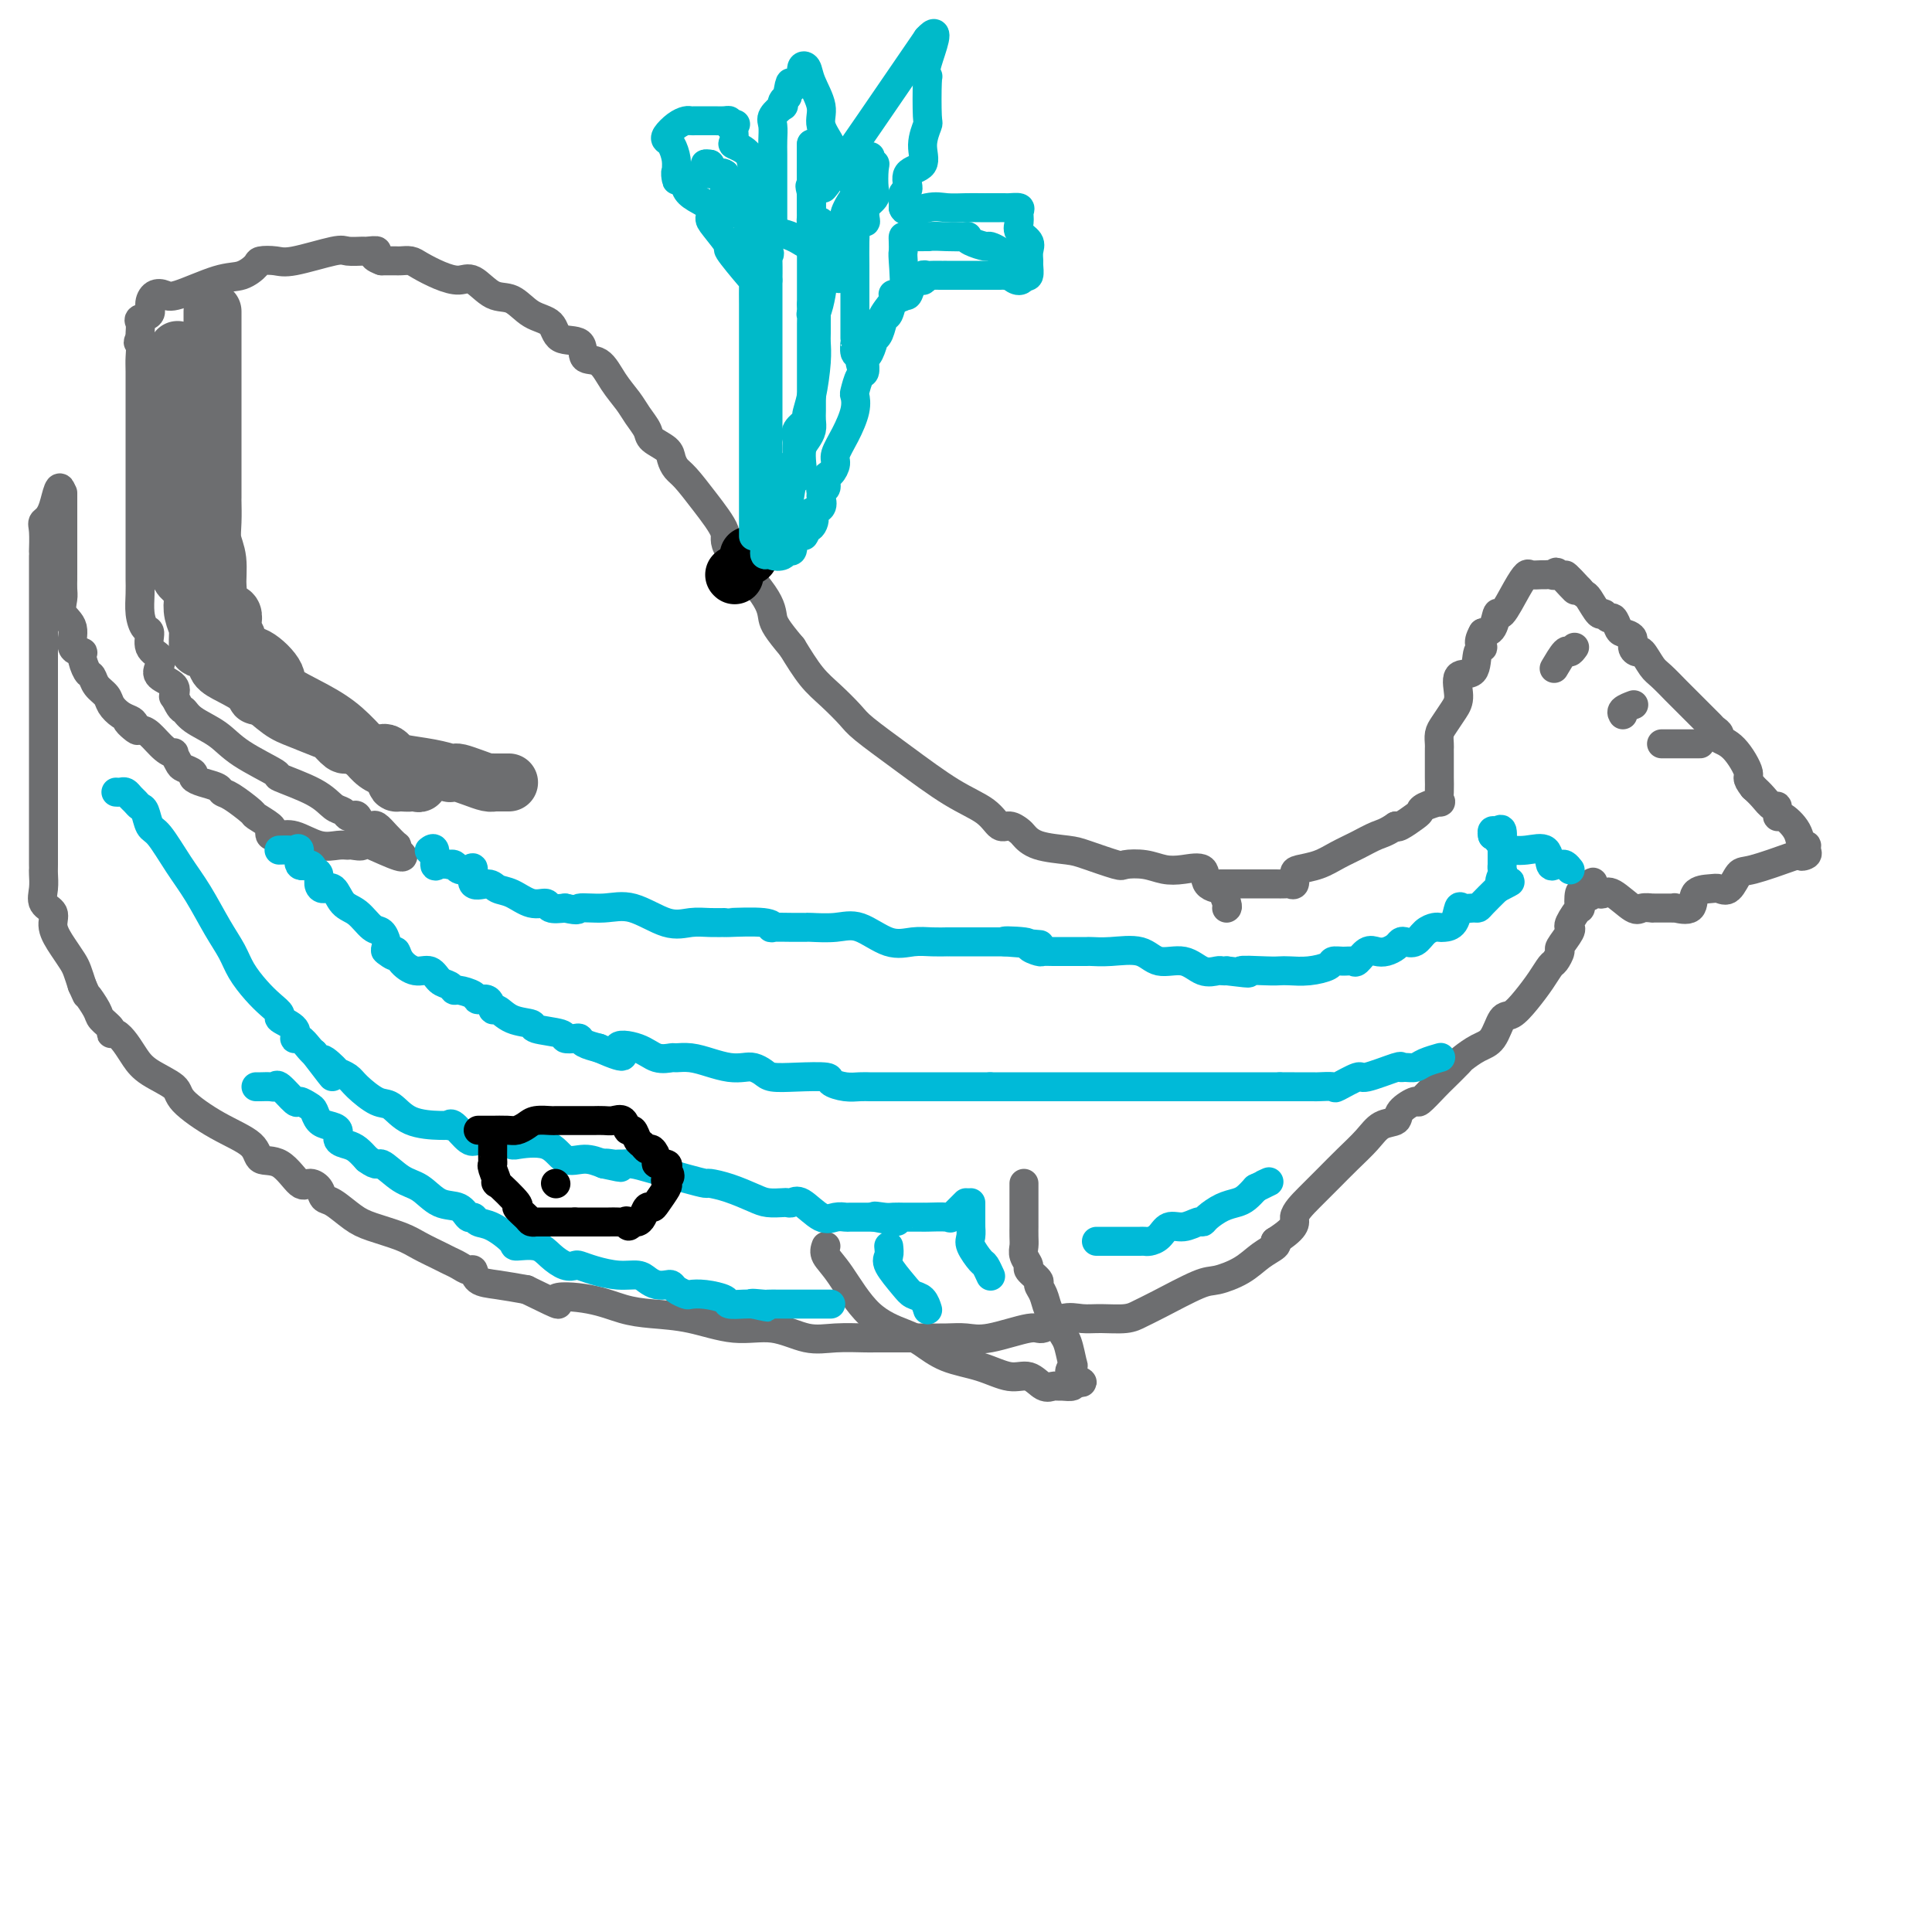 <svg viewBox='0 0 400 400' version='1.1' xmlns='http://www.w3.org/2000/svg' xmlns:xlink='http://www.w3.org/1999/xlink'><g fill='none' stroke='#6D6E70' stroke-width='6' stroke-linecap='round' stroke-linejoin='round'><path d='M254,188c-0.037,0.022 -0.074,0.044 0,0c0.074,-0.044 0.258,-0.152 0,-1c-0.258,-0.848 -0.957,-2.434 -1,-3c-0.043,-0.566 0.568,-0.112 0,0c-0.568,0.112 -2.317,-0.117 -3,-1c-0.683,-0.883 -0.299,-2.419 -1,-3c-0.701,-0.581 -2.488,-0.206 -4,0c-1.512,0.206 -2.751,0.245 -4,0c-1.249,-0.245 -2.509,-0.773 -4,-1c-1.491,-0.227 -3.214,-0.154 -4,0c-0.786,0.154 -0.634,0.388 -2,0c-1.366,-0.388 -4.249,-1.399 -6,-2c-1.751,-0.601 -2.370,-0.792 -4,-1c-1.630,-0.208 -4.271,-0.431 -6,-1c-1.729,-0.569 -2.547,-1.482 -3,-2c-0.453,-0.518 -0.542,-0.642 -1,-1c-0.458,-0.358 -1.284,-0.950 -2,-1c-0.716,-0.050 -1.323,0.443 -2,0c-0.677,-0.443 -1.426,-1.822 -3,-3c-1.574,-1.178 -3.975,-2.156 -7,-4c-3.025,-1.844 -6.675,-4.553 -10,-7c-3.325,-2.447 -6.325,-4.631 -8,-6c-1.675,-1.369 -2.026,-1.924 -3,-3c-0.974,-1.076 -2.570,-2.674 -4,-4c-1.430,-1.326 -2.694,-2.379 -4,-4c-1.306,-1.621 -2.653,-3.811 -4,-6'/><path d='M164,134c-3.218,-3.820 -3.764,-4.870 -4,-6c-0.236,-1.130 -0.164,-2.341 -2,-5c-1.836,-2.659 -5.581,-6.767 -7,-9c-1.419,-2.233 -0.513,-2.590 -1,-4c-0.487,-1.410 -2.366,-3.872 -4,-6c-1.634,-2.128 -3.023,-3.921 -4,-5c-0.977,-1.079 -1.542,-1.443 -2,-2c-0.458,-0.557 -0.808,-1.307 -1,-2c-0.192,-0.693 -0.224,-1.329 -1,-2c-0.776,-0.671 -2.294,-1.378 -3,-2c-0.706,-0.622 -0.600,-1.158 -1,-2c-0.400,-0.842 -1.306,-1.988 -2,-3c-0.694,-1.012 -1.177,-1.890 -2,-3c-0.823,-1.110 -1.986,-2.452 -3,-4c-1.014,-1.548 -1.880,-3.300 -3,-4c-1.120,-0.700 -2.494,-0.346 -3,-1c-0.506,-0.654 -0.144,-2.316 -1,-3c-0.856,-0.684 -2.931,-0.390 -4,-1c-1.069,-0.610 -1.133,-2.122 -2,-3c-0.867,-0.878 -2.538,-1.121 -4,-2c-1.462,-0.879 -2.715,-2.395 -4,-3c-1.285,-0.605 -2.603,-0.298 -4,-1c-1.397,-0.702 -2.874,-2.412 -4,-3c-1.126,-0.588 -1.902,-0.052 -3,0c-1.098,0.052 -2.518,-0.378 -4,-1c-1.482,-0.622 -3.026,-1.435 -4,-2c-0.974,-0.565 -1.377,-0.884 -2,-1c-0.623,-0.116 -1.466,-0.031 -2,0c-0.534,0.031 -0.759,0.008 -1,0c-0.241,-0.008 -0.497,-0.002 -1,0c-0.503,0.002 -1.251,0.001 -2,0'/><path d='M79,54c-3.049,-1.072 -1.171,-1.753 -1,-2c0.171,-0.247 -1.364,-0.059 -2,0c-0.636,0.059 -0.371,-0.012 -1,0c-0.629,0.012 -2.151,0.108 -3,0c-0.849,-0.108 -1.024,-0.419 -3,0c-1.976,0.419 -5.753,1.570 -8,2c-2.247,0.430 -2.964,0.140 -4,0c-1.036,-0.140 -2.393,-0.132 -3,0c-0.607,0.132 -0.466,0.386 -1,1c-0.534,0.614 -1.743,1.589 -3,2c-1.257,0.411 -2.562,0.260 -5,1c-2.438,0.740 -6.010,2.373 -8,3c-1.990,0.627 -2.397,0.248 -3,0c-0.603,-0.248 -1.401,-0.366 -2,0c-0.599,0.366 -0.998,1.215 -1,2c-0.002,0.785 0.392,1.506 0,2c-0.392,0.494 -1.569,0.761 -2,1c-0.431,0.239 -0.116,0.449 0,1c0.116,0.551 0.033,1.443 0,2c-0.033,0.557 -0.017,0.778 0,1'/><path d='M29,70c-0.774,1.463 -0.207,0.620 0,1c0.207,0.380 0.056,1.982 0,3c-0.056,1.018 -0.015,1.454 0,3c0.015,1.546 0.004,4.204 0,6c-0.004,1.796 -0.001,2.730 0,4c0.001,1.270 0.000,2.877 0,4c-0.000,1.123 -0.000,1.762 0,2c0.000,0.238 0.000,0.077 0,1c-0.000,0.923 -0.000,2.932 0,4c0.000,1.068 0.000,1.196 0,2c-0.000,0.804 0.000,2.284 0,3c-0.000,0.716 -0.000,0.669 0,1c0.000,0.331 0.000,1.041 0,2c-0.000,0.959 -0.000,2.168 0,3c0.000,0.832 0.000,1.289 0,2c-0.000,0.711 -0.001,1.677 0,3c0.001,1.323 0.003,3.003 0,4c-0.003,0.997 -0.011,1.312 0,2c0.011,0.688 0.039,1.749 0,3c-0.039,1.251 -0.147,2.691 0,4c0.147,1.309 0.548,2.486 1,3c0.452,0.514 0.955,0.364 1,1c0.045,0.636 -0.369,2.057 0,3c0.369,0.943 1.521,1.409 2,2c0.479,0.591 0.286,1.307 0,2c-0.286,0.693 -0.665,1.362 0,2c0.665,0.638 2.374,1.243 3,2c0.626,0.757 0.169,1.665 0,2c-0.169,0.335 -0.048,0.096 0,0c0.048,-0.096 0.024,-0.048 0,0'/><path d='M36,144c1.482,3.224 1.688,2.784 2,3c0.312,0.216 0.729,1.089 2,2c1.271,0.911 3.397,1.860 5,3c1.603,1.140 2.684,2.470 5,4c2.316,1.530 5.867,3.260 7,4c1.133,0.740 -0.152,0.489 1,1c1.152,0.511 4.743,1.784 7,3c2.257,1.216 3.182,2.376 4,3c0.818,0.624 1.529,0.711 2,1c0.471,0.289 0.704,0.781 1,1c0.296,0.219 0.657,0.164 1,0c0.343,-0.164 0.669,-0.438 1,0c0.331,0.438 0.669,1.587 1,2c0.331,0.413 0.656,0.090 1,0c0.344,-0.090 0.706,0.053 1,0c0.294,-0.053 0.521,-0.301 1,0c0.479,0.301 1.211,1.153 2,2c0.789,0.847 1.636,1.690 2,2c0.364,0.310 0.247,0.089 0,0c-0.247,-0.089 -0.623,-0.044 -1,0'/><path d='M81,175c6.147,4.796 -0.984,1.284 -4,0c-3.016,-1.284 -1.915,-0.342 -2,0c-0.085,0.342 -1.356,0.084 -2,0c-0.644,-0.084 -0.663,0.006 -1,0c-0.337,-0.006 -0.993,-0.107 -2,0c-1.007,0.107 -2.364,0.422 -4,0c-1.636,-0.422 -3.549,-1.580 -5,-2c-1.451,-0.420 -2.438,-0.100 -3,0c-0.562,0.100 -0.698,-0.019 -1,0c-0.302,0.019 -0.771,0.176 -1,0c-0.229,-0.176 -0.218,-0.685 0,-1c0.218,-0.315 0.643,-0.438 0,-1c-0.643,-0.562 -2.356,-1.565 -3,-2c-0.644,-0.435 -0.220,-0.302 -1,-1c-0.780,-0.698 -2.763,-2.229 -4,-3c-1.237,-0.771 -1.727,-0.784 -2,-1c-0.273,-0.216 -0.329,-0.636 -1,-1c-0.671,-0.364 -1.958,-0.674 -3,-1c-1.042,-0.326 -1.838,-0.669 -2,-1c-0.162,-0.331 0.312,-0.649 0,-1c-0.312,-0.351 -1.409,-0.736 -2,-1c-0.591,-0.264 -0.676,-0.407 -1,-1c-0.324,-0.593 -0.888,-1.637 -1,-2c-0.112,-0.363 0.228,-0.046 0,0c-0.228,0.046 -1.023,-0.180 -2,-1c-0.977,-0.820 -2.136,-2.234 -3,-3c-0.864,-0.766 -1.432,-0.883 -2,-1'/><path d='M29,151c-4.723,-3.356 -2.029,-0.748 -1,0c1.029,0.748 0.393,-0.366 0,-1c-0.393,-0.634 -0.543,-0.788 -1,-1c-0.457,-0.212 -1.222,-0.481 -2,-1c-0.778,-0.519 -1.570,-1.289 -2,-2c-0.430,-0.711 -0.498,-1.364 -1,-2c-0.502,-0.636 -1.439,-1.256 -2,-2c-0.561,-0.744 -0.747,-1.611 -1,-2c-0.253,-0.389 -0.574,-0.299 -1,-1c-0.426,-0.701 -0.959,-2.193 -1,-3c-0.041,-0.807 0.409,-0.930 0,-1c-0.409,-0.070 -1.679,-0.087 -2,-1c-0.321,-0.913 0.306,-2.721 0,-4c-0.306,-1.279 -1.546,-2.027 -2,-3c-0.454,-0.973 -0.122,-2.170 0,-3c0.122,-0.830 0.033,-1.292 0,-2c-0.033,-0.708 -0.009,-1.663 0,-2c0.009,-0.337 0.002,-0.058 0,-1c-0.002,-0.942 -0.001,-3.107 0,-4c0.001,-0.893 0.000,-0.514 0,-1c-0.000,-0.486 -0.000,-1.835 0,-3c0.000,-1.165 0.000,-2.145 0,-3c-0.000,-0.855 -0.000,-1.586 0,-2c0.000,-0.414 0.000,-0.513 0,-1c-0.000,-0.487 -0.000,-1.362 0,-2c0.000,-0.638 0.000,-1.039 0,-1c-0.000,0.039 -0.000,0.520 0,1'/><path d='M13,103c-0.641,-4.510 -1.244,-0.286 -2,2c-0.756,2.286 -1.667,2.635 -2,3c-0.333,0.365 -0.089,0.748 0,2c0.089,1.252 0.024,3.374 0,4c-0.024,0.626 -0.006,-0.244 0,1c0.006,1.244 0.002,4.603 0,7c-0.002,2.397 -0.000,3.833 0,5c0.000,1.167 0.000,2.064 0,4c-0.000,1.936 -0.000,4.911 0,7c0.000,2.089 0.000,3.291 0,4c-0.000,0.709 -0.000,0.925 0,2c0.000,1.075 0.000,3.008 0,4c-0.000,0.992 -0.000,1.042 0,2c0.000,0.958 0.000,2.825 0,4c-0.000,1.175 -0.000,1.657 0,3c0.000,1.343 0.000,3.545 0,5c-0.000,1.455 -0.000,2.162 0,3c0.000,0.838 0.000,1.808 0,3c-0.000,1.192 -0.000,2.607 0,3c0.000,0.393 0.000,-0.235 0,0c-0.000,0.235 -0.000,1.332 0,2c0.000,0.668 0.001,0.906 0,2c-0.001,1.094 -0.002,3.045 0,4c0.002,0.955 0.009,0.912 0,1c-0.009,0.088 -0.032,0.305 0,1c0.032,0.695 0.119,1.869 0,3c-0.119,1.131 -0.446,2.218 0,3c0.446,0.782 1.663,1.258 2,2c0.337,0.742 -0.208,1.748 0,3c0.208,1.252 1.169,2.748 2,4c0.831,1.252 1.531,2.260 2,3c0.469,0.740 0.705,1.211 1,2c0.295,0.789 0.647,1.894 1,3'/><path d='M17,204c1.350,2.926 0.725,1.741 1,2c0.275,0.259 1.449,1.963 2,3c0.551,1.037 0.479,1.407 1,2c0.521,0.593 1.634,1.408 2,2c0.366,0.592 -0.015,0.962 0,1c0.015,0.038 0.425,-0.257 1,0c0.575,0.257 1.315,1.067 2,2c0.685,0.933 1.313,1.989 2,3c0.687,1.011 1.431,1.978 3,3c1.569,1.022 3.962,2.099 5,3c1.038,0.901 0.720,1.624 2,3c1.280,1.376 4.157,3.403 7,5c2.843,1.597 5.654,2.763 7,4c1.346,1.237 1.229,2.543 2,3c0.771,0.457 2.430,0.063 4,1c1.570,0.937 3.052,3.205 4,4c0.948,0.795 1.363,0.118 2,0c0.637,-0.118 1.497,0.324 2,1c0.503,0.676 0.648,1.584 1,2c0.352,0.416 0.911,0.338 2,1c1.089,0.662 2.708,2.065 4,3c1.292,0.935 2.257,1.402 4,2c1.743,0.598 4.262,1.326 6,2c1.738,0.674 2.693,1.295 4,2c1.307,0.705 2.967,1.493 4,2c1.033,0.507 1.441,0.731 2,1c0.559,0.269 1.271,0.583 2,1c0.729,0.417 1.477,0.938 2,1c0.523,0.062 0.821,-0.334 1,0c0.179,0.334 0.241,1.398 1,2c0.759,0.602 2.217,0.744 4,1c1.783,0.256 3.892,0.628 6,1'/><path d='M109,267c9.537,4.659 5.881,2.805 6,2c0.119,-0.805 4.013,-0.561 7,0c2.987,0.561 5.066,1.441 7,2c1.934,0.559 3.724,0.798 6,1c2.276,0.202 5.040,0.366 8,1c2.960,0.634 6.117,1.739 9,2c2.883,0.261 5.493,-0.322 8,0c2.507,0.322 4.910,1.550 7,2c2.090,0.450 3.868,0.120 6,0c2.132,-0.120 4.619,-0.032 6,0c1.381,0.032 1.658,0.009 2,0c0.342,-0.009 0.751,-0.002 2,0c1.249,0.002 3.338,0.001 4,0c0.662,-0.001 -0.101,-0.001 0,0c0.101,0.001 1.068,0.002 2,0c0.932,-0.002 1.829,-0.009 3,0c1.171,0.009 2.616,0.033 4,0c1.384,-0.033 2.708,-0.121 4,0c1.292,0.121 2.551,0.453 5,0c2.449,-0.453 6.089,-1.691 8,-2c1.911,-0.309 2.094,0.310 3,0c0.906,-0.310 2.535,-1.550 4,-2c1.465,-0.450 2.764,-0.110 4,0c1.236,0.110 2.407,-0.009 4,0c1.593,0.009 3.607,0.147 5,0c1.393,-0.147 2.165,-0.580 3,-1c0.835,-0.420 1.735,-0.826 4,-2c2.265,-1.174 5.896,-3.116 8,-4c2.104,-0.884 2.680,-0.709 4,-1c1.320,-0.291 3.385,-1.047 5,-2c1.615,-0.953 2.781,-2.103 4,-3c1.219,-0.897 2.491,-1.542 3,-2c0.509,-0.458 0.254,-0.729 0,-1'/><path d='M264,257c5.107,-3.262 3.875,-3.916 4,-5c0.125,-1.084 1.607,-2.599 3,-4c1.393,-1.401 2.696,-2.689 4,-4c1.304,-1.311 2.609,-2.644 4,-4c1.391,-1.356 2.867,-2.736 4,-4c1.133,-1.264 1.923,-2.413 3,-3c1.077,-0.587 2.442,-0.612 3,-1c0.558,-0.388 0.308,-1.138 1,-2c0.692,-0.862 2.326,-1.835 3,-2c0.674,-0.165 0.389,0.479 1,0c0.611,-0.479 2.120,-2.082 3,-3c0.880,-0.918 1.131,-1.150 2,-2c0.869,-0.850 2.354,-2.320 3,-3c0.646,-0.680 0.451,-0.572 1,-1c0.549,-0.428 1.840,-1.391 3,-2c1.160,-0.609 2.187,-0.865 3,-2c0.813,-1.135 1.412,-3.148 2,-4c0.588,-0.852 1.165,-0.542 2,-1c0.835,-0.458 1.927,-1.685 3,-3c1.073,-1.315 2.128,-2.717 3,-4c0.872,-1.283 1.562,-2.445 2,-3c0.438,-0.555 0.625,-0.503 1,-1c0.375,-0.497 0.938,-1.545 1,-2c0.062,-0.455 -0.378,-0.319 0,-1c0.378,-0.681 1.573,-2.181 2,-3c0.427,-0.819 0.086,-0.959 0,-1c-0.086,-0.041 0.081,0.016 0,0c-0.081,-0.016 -0.411,-0.107 0,-1c0.411,-0.893 1.564,-2.590 2,-3c0.436,-0.410 0.156,0.467 0,0c-0.156,-0.467 -0.187,-2.276 0,-3c0.187,-0.724 0.594,-0.362 1,0'/><path d='M328,185c3.118,-4.642 1.414,-1.247 1,0c-0.414,1.247 0.463,0.345 1,0c0.537,-0.345 0.734,-0.135 1,0c0.266,0.135 0.601,0.194 1,0c0.399,-0.194 0.863,-0.640 2,0c1.137,0.640 2.947,2.368 4,3c1.053,0.632 1.350,0.169 2,0c0.650,-0.169 1.653,-0.045 2,0c0.347,0.045 0.037,0.011 0,0c-0.037,-0.011 0.197,-0.000 1,0c0.803,0.000 2.174,-0.010 3,0c0.826,0.010 1.107,0.041 1,0c-0.107,-0.041 -0.601,-0.155 0,0c0.601,0.155 2.296,0.580 3,0c0.704,-0.580 0.415,-2.166 1,-3c0.585,-0.834 2.042,-0.915 3,-1c0.958,-0.085 1.417,-0.175 2,0c0.583,0.175 1.290,0.614 2,0c0.710,-0.614 1.422,-2.281 2,-3c0.578,-0.719 1.022,-0.491 3,-1c1.978,-0.509 5.489,-1.754 9,-3'/><path d='M372,177c3.568,-1.713 1.488,-0.495 1,0c-0.488,0.495 0.614,0.268 1,0c0.386,-0.268 0.055,-0.577 0,-1c-0.055,-0.423 0.167,-0.959 0,-1c-0.167,-0.041 -0.724,0.412 -1,0c-0.276,-0.412 -0.272,-1.688 -1,-3c-0.728,-1.312 -2.187,-2.659 -3,-3c-0.813,-0.341 -0.980,0.323 -1,0c-0.020,-0.323 0.108,-1.633 0,-2c-0.108,-0.367 -0.452,0.209 -1,0c-0.548,-0.209 -1.299,-1.203 -2,-2c-0.701,-0.797 -1.350,-1.399 -2,-2'/><path d='M363,163c-1.796,-2.262 -0.786,-1.916 -1,-3c-0.214,-1.084 -1.653,-3.599 -3,-5c-1.347,-1.401 -2.603,-1.689 -3,-2c-0.397,-0.311 0.065,-0.644 0,-1c-0.065,-0.356 -0.655,-0.733 -1,-1c-0.345,-0.267 -0.444,-0.423 -1,-1c-0.556,-0.577 -1.570,-1.576 -2,-2c-0.430,-0.424 -0.275,-0.272 -1,-1c-0.725,-0.728 -2.331,-2.336 -3,-3c-0.669,-0.664 -0.403,-0.384 -1,-1c-0.597,-0.616 -2.059,-2.129 -3,-3c-0.941,-0.871 -1.361,-1.102 -2,-2c-0.639,-0.898 -1.499,-2.465 -2,-3c-0.501,-0.535 -0.645,-0.040 -1,0c-0.355,0.040 -0.921,-0.375 -1,-1c-0.079,-0.625 0.330,-1.458 0,-2c-0.330,-0.542 -1.398,-0.791 -2,-1c-0.602,-0.209 -0.738,-0.379 -1,-1c-0.262,-0.621 -0.651,-1.694 -1,-2c-0.349,-0.306 -0.657,0.153 -1,0c-0.343,-0.153 -0.722,-0.920 -1,-1c-0.278,-0.080 -0.456,0.525 -1,0c-0.544,-0.525 -1.454,-2.180 -2,-3c-0.546,-0.820 -0.727,-0.806 -1,-1c-0.273,-0.194 -0.636,-0.597 -1,-1'/><path d='M327,122c-5.627,-6.161 -1.693,-1.062 -1,0c0.693,1.062 -1.855,-1.912 -3,-3c-1.145,-1.088 -0.888,-0.291 -1,0c-0.112,0.291 -0.593,0.076 -1,0c-0.407,-0.076 -0.741,-0.014 -1,0c-0.259,0.014 -0.444,-0.019 -1,0c-0.556,0.019 -1.483,0.090 -2,0c-0.517,-0.090 -0.624,-0.339 -1,0c-0.376,0.339 -1.021,1.268 -2,3c-0.979,1.732 -2.293,4.268 -3,5c-0.707,0.732 -0.806,-0.342 -1,0c-0.194,0.342 -0.484,2.098 -1,3c-0.516,0.902 -1.258,0.951 -2,1'/><path d='M307,131c-1.489,2.540 -0.213,2.889 0,3c0.213,0.111 -0.639,-0.018 -1,1c-0.361,1.018 -0.233,3.183 -1,4c-0.767,0.817 -2.430,0.288 -3,1c-0.570,0.712 -0.048,2.667 0,4c0.048,1.333 -0.380,2.045 -1,3c-0.620,0.955 -1.434,2.152 -2,3c-0.566,0.848 -0.884,1.348 -1,2c-0.116,0.652 -0.031,1.458 0,2c0.031,0.542 0.009,0.820 0,1c-0.009,0.180 -0.003,0.262 0,1c0.003,0.738 0.004,2.130 0,3c-0.004,0.870 -0.011,1.217 0,2c0.011,0.783 0.042,2.003 0,3c-0.042,0.997 -0.156,1.772 0,2c0.156,0.228 0.581,-0.089 0,0c-0.581,0.089 -2.170,0.585 -3,1c-0.830,0.415 -0.903,0.751 -1,1c-0.097,0.249 -0.218,0.413 -1,1c-0.782,0.587 -2.223,1.596 -3,2c-0.777,0.404 -0.888,0.202 -1,0'/><path d='M289,171c-2.107,1.439 -2.876,1.538 -4,2c-1.124,0.462 -2.603,1.288 -4,2c-1.397,0.712 -2.713,1.308 -4,2c-1.287,0.692 -2.544,1.478 -4,2c-1.456,0.522 -3.110,0.781 -4,1c-0.890,0.219 -1.015,0.398 -1,1c0.015,0.602 0.168,1.625 0,2c-0.168,0.375 -0.659,0.100 -1,0c-0.341,-0.100 -0.533,-0.027 -1,0c-0.467,0.027 -1.211,0.007 -2,0c-0.789,-0.007 -1.624,-0.002 -2,0c-0.376,0.002 -0.294,0.001 -1,0c-0.706,-0.001 -2.200,-0.000 -3,0c-0.800,0.000 -0.905,0.000 -1,0c-0.095,-0.000 -0.179,-0.000 -1,0c-0.821,0.000 -2.377,0.000 -3,0c-0.623,-0.000 -0.311,-0.000 0,0'/><path d='M326,134c-0.369,0.512 -0.738,1.024 -1,1c-0.262,-0.024 -0.417,-0.583 -1,0c-0.583,0.583 -1.595,2.310 -2,3c-0.405,0.690 -0.202,0.345 0,0'/><path d='M338,146c0.226,-0.083 0.452,-0.167 0,0c-0.452,0.167 -1.583,0.583 -2,1c-0.417,0.417 -0.119,0.833 0,1c0.119,0.167 0.060,0.083 0,0'/><path d='M352,154c-0.415,0.000 -0.829,0.000 -1,0c-0.171,0.000 -0.097,0.000 -1,0c-0.903,0.000 -2.781,0.000 -4,0c-1.219,0.000 -1.777,0.000 -2,0c-0.223,0.000 -0.112,0.000 0,0'/><path d='M171,258c-0.208,0.605 -0.416,1.211 0,2c0.416,0.789 1.455,1.762 3,4c1.545,2.238 3.594,5.740 6,8c2.406,2.260 5.168,3.279 7,4c1.832,0.721 2.734,1.144 4,2c1.266,0.856 2.895,2.146 5,3c2.105,0.854 4.686,1.272 7,2c2.314,0.728 4.360,1.764 6,2c1.640,0.236 2.872,-0.329 4,0c1.128,0.329 2.152,1.553 3,2c0.848,0.447 1.520,0.117 2,0c0.480,-0.117 0.768,-0.021 1,0c0.232,0.021 0.409,-0.033 1,0c0.591,0.033 1.598,0.152 2,0c0.402,-0.152 0.201,-0.576 0,-1'/><path d='M222,286c4.025,0.667 1.088,-0.164 0,-1c-1.088,-0.836 -0.328,-1.677 0,-2c0.328,-0.323 0.224,-0.128 0,-1c-0.224,-0.872 -0.567,-2.810 -1,-4c-0.433,-1.190 -0.956,-1.630 -1,-2c-0.044,-0.370 0.392,-0.669 0,-1c-0.392,-0.331 -1.612,-0.695 -2,-1c-0.388,-0.305 0.056,-0.553 0,-1c-0.056,-0.447 -0.611,-1.093 -1,-2c-0.389,-0.907 -0.611,-2.073 -1,-3c-0.389,-0.927 -0.945,-1.613 -1,-2c-0.055,-0.387 0.392,-0.474 0,-1c-0.392,-0.526 -1.622,-1.491 -2,-2c-0.378,-0.509 0.095,-0.561 0,-1c-0.095,-0.439 -0.757,-1.265 -1,-2c-0.243,-0.735 -0.065,-1.379 0,-2c0.065,-0.621 0.017,-1.219 0,-2c-0.017,-0.781 -0.005,-1.747 0,-2c0.005,-0.253 0.001,0.205 0,0c-0.001,-0.205 -0.000,-1.074 0,-2c0.000,-0.926 0.000,-1.908 0,-3c-0.000,-1.092 -0.000,-2.293 0,-3c0.000,-0.707 0.000,-0.921 0,-1c-0.000,-0.079 -0.000,-0.023 0,0c0.000,0.023 0.000,0.011 0,0'/></g>
<g fill='none' stroke='#00BAD8' stroke-width='6' stroke-linecap='round' stroke-linejoin='round'><path d='M89,176c-0.117,0.091 -0.234,0.182 0,0c0.234,-0.182 0.818,-0.637 1,0c0.182,0.637 -0.039,2.366 0,3c0.039,0.634 0.338,0.173 1,0c0.662,-0.173 1.686,-0.060 2,0c0.314,0.060 -0.083,0.065 0,0c0.083,-0.065 0.647,-0.202 1,0c0.353,0.202 0.497,0.743 1,1c0.503,0.257 1.366,0.230 2,0c0.634,-0.230 1.040,-0.662 1,0c-0.040,0.662 -0.524,2.420 0,3c0.524,0.580 2.057,-0.017 3,0c0.943,0.017 1.298,0.649 2,1c0.702,0.351 1.752,0.420 3,1c1.248,0.580 2.695,1.671 4,2c1.305,0.329 2.467,-0.104 3,0c0.533,0.104 0.438,0.744 1,1c0.562,0.256 1.781,0.128 3,0'/><path d='M117,188c3.387,0.760 2.355,0.162 3,0c0.645,-0.162 2.965,0.114 5,0c2.035,-0.114 3.783,-0.619 6,0c2.217,0.619 4.903,2.362 7,3c2.097,0.638 3.605,0.170 5,0c1.395,-0.170 2.676,-0.042 4,0c1.324,0.042 2.691,-0.003 3,0c0.309,0.003 -0.440,0.053 1,0c1.440,-0.053 5.068,-0.210 7,0c1.932,0.210 2.168,0.789 2,1c-0.168,0.211 -0.739,0.056 0,0c0.739,-0.056 2.787,-0.014 4,0c1.213,0.014 1.589,0.001 2,0c0.411,-0.001 0.857,0.011 1,0c0.143,-0.011 -0.016,-0.045 1,0c1.016,0.045 3.209,0.170 5,0c1.791,-0.170 3.181,-0.634 5,0c1.819,0.634 4.066,2.366 6,3c1.934,0.634 3.553,0.170 5,0c1.447,-0.170 2.721,-0.046 4,0c1.279,0.046 2.564,0.012 3,0c0.436,-0.012 0.024,-0.003 0,0c-0.024,0.003 0.342,0.001 1,0c0.658,-0.001 1.609,-0.000 3,0c1.391,0.000 3.221,0.000 4,0c0.779,-0.000 0.508,-0.000 1,0c0.492,0.000 1.746,0.000 3,0'/><path d='M208,195c14.130,1.095 3.956,0.332 1,0c-2.956,-0.332 1.305,-0.233 3,0c1.695,0.233 0.824,0.598 1,1c0.176,0.402 1.399,0.840 2,1c0.601,0.160 0.580,0.043 1,0c0.420,-0.043 1.283,-0.011 2,0c0.717,0.011 1.290,0.003 2,0c0.710,-0.003 1.559,-0.000 2,0c0.441,0.000 0.474,-0.002 1,0c0.526,0.002 1.546,0.009 2,0c0.454,-0.009 0.344,-0.033 1,0c0.656,0.033 2.079,0.121 4,0c1.921,-0.121 4.339,-0.453 6,0c1.661,0.453 2.563,1.691 4,2c1.437,0.309 3.407,-0.309 5,0c1.593,0.309 2.808,1.547 4,2c1.192,0.453 2.359,0.122 3,0c0.641,-0.122 0.754,-0.035 1,0c0.246,0.035 0.623,0.017 1,0'/><path d='M254,201c7.536,0.928 3.375,0.250 3,0c-0.375,-0.250 3.035,-0.070 5,0c1.965,0.070 2.487,0.029 3,0c0.513,-0.029 1.019,-0.046 2,0c0.981,0.046 2.438,0.155 4,0c1.562,-0.155 3.230,-0.576 4,-1c0.770,-0.424 0.643,-0.853 1,-1c0.357,-0.147 1.198,-0.011 2,0c0.802,0.011 1.566,-0.101 2,0c0.434,0.101 0.540,0.417 1,0c0.460,-0.417 1.275,-1.565 2,-2c0.725,-0.435 1.359,-0.155 2,0c0.641,0.155 1.288,0.187 2,0c0.712,-0.187 1.489,-0.593 2,-1c0.511,-0.407 0.756,-0.817 1,-1c0.244,-0.183 0.485,-0.140 1,0c0.515,0.140 1.303,0.378 2,0c0.697,-0.378 1.304,-1.370 2,-2c0.696,-0.630 1.482,-0.898 2,-1c0.518,-0.102 0.768,-0.038 1,0c0.232,0.038 0.447,0.048 1,0c0.553,-0.048 1.444,-0.156 2,-1c0.556,-0.844 0.777,-2.424 1,-3c0.223,-0.576 0.446,-0.149 1,0c0.554,0.149 1.437,0.019 2,0c0.563,-0.019 0.805,0.072 1,0c0.195,-0.072 0.341,-0.306 1,-1c0.659,-0.694 1.829,-1.847 3,-3'/><path d='M310,184c4.713,-2.437 1.995,-1.028 1,-1c-0.995,0.028 -0.267,-1.324 0,-2c0.267,-0.676 0.071,-0.675 0,-1c-0.071,-0.325 -0.018,-0.974 0,-1c0.018,-0.026 0.002,0.571 0,0c-0.002,-0.571 0.010,-2.311 0,-3c-0.010,-0.689 -0.041,-0.325 0,-1c0.041,-0.675 0.155,-2.387 0,-3c-0.155,-0.613 -0.580,-0.127 -1,0c-0.420,0.127 -0.834,-0.107 -1,0c-0.166,0.107 -0.083,0.553 0,1'/><path d='M309,173c0.056,-1.322 0.698,0.871 2,2c1.302,1.129 3.266,1.192 5,1c1.734,-0.192 3.238,-0.641 4,0c0.762,0.641 0.782,2.372 1,3c0.218,0.628 0.633,0.155 1,0c0.367,-0.155 0.686,0.010 1,0c0.314,-0.010 0.623,-0.195 1,0c0.377,0.195 0.822,0.770 1,1c0.178,0.230 0.089,0.115 0,0'/><path d='M58,176c-0.205,0.007 -0.411,0.013 0,0c0.411,-0.013 1.437,-0.047 2,0c0.563,0.047 0.661,0.173 1,0c0.339,-0.173 0.918,-0.647 1,0c0.082,0.647 -0.332,2.414 0,3c0.332,0.586 1.412,-0.010 2,0c0.588,0.010 0.686,0.627 1,1c0.314,0.373 0.846,0.502 1,1c0.154,0.498 -0.069,1.364 0,2c0.069,0.636 0.431,1.043 1,1c0.569,-0.043 1.346,-0.535 2,0c0.654,0.535 1.184,2.097 2,3c0.816,0.903 1.918,1.145 3,2c1.082,0.855 2.146,2.322 3,3c0.854,0.678 1.499,0.567 2,1c0.501,0.433 0.857,1.409 1,2c0.143,0.591 0.071,0.795 0,1'/><path d='M80,196c3.357,3.314 0.751,1.600 0,1c-0.751,-0.600 0.355,-0.086 1,0c0.645,0.086 0.830,-0.257 1,0c0.170,0.257 0.325,1.115 1,2c0.675,0.885 1.869,1.796 3,2c1.131,0.204 2.199,-0.300 3,0c0.801,0.300 1.336,1.403 2,2c0.664,0.597 1.458,0.686 2,1c0.542,0.314 0.831,0.853 1,1c0.169,0.147 0.216,-0.096 1,0c0.784,0.096 2.303,0.532 3,1c0.697,0.468 0.572,0.969 1,1c0.428,0.031 1.408,-0.409 2,0c0.592,0.409 0.795,1.668 1,2c0.205,0.332 0.413,-0.262 1,0c0.587,0.262 1.553,1.380 3,2c1.447,0.620 3.375,0.741 4,1c0.625,0.259 -0.054,0.657 1,1c1.054,0.343 3.839,0.631 5,1c1.161,0.369 0.698,0.820 1,1c0.302,0.180 1.370,0.089 2,0c0.630,-0.089 0.824,-0.178 1,0c0.176,0.178 0.336,0.622 1,1c0.664,0.378 1.832,0.689 3,1'/><path d='M124,217c7.523,3.281 4.329,0.985 4,0c-0.329,-0.985 2.207,-0.657 4,0c1.793,0.657 2.842,1.643 4,2c1.158,0.357 2.424,0.085 3,0c0.576,-0.085 0.462,0.016 1,0c0.538,-0.016 1.730,-0.149 3,0c1.270,0.149 2.620,0.578 4,1c1.380,0.422 2.791,0.835 4,1c1.209,0.165 2.218,0.083 3,0c0.782,-0.083 1.338,-0.167 2,0c0.662,0.167 1.429,0.583 2,1c0.571,0.417 0.946,0.833 2,1c1.054,0.167 2.785,0.083 5,0c2.215,-0.083 4.913,-0.166 6,0c1.087,0.166 0.565,0.580 1,1c0.435,0.420 1.829,0.844 3,1c1.171,0.156 2.120,0.042 3,0c0.880,-0.042 1.693,-0.011 2,0c0.307,0.011 0.110,0.003 1,0c0.890,-0.003 2.867,-0.001 4,0c1.133,0.001 1.420,0.000 2,0c0.580,-0.000 1.451,-0.000 2,0c0.549,0.000 0.775,0.000 2,0c1.225,-0.000 3.450,-0.000 5,0c1.550,0.000 2.426,0.000 3,0c0.574,-0.000 0.847,-0.000 1,0c0.153,0.000 0.187,0.000 1,0c0.813,-0.000 2.407,-0.000 4,0'/><path d='M205,225c5.420,0.000 3.970,0.000 4,0c0.030,0.000 1.542,0.000 3,0c1.458,0.000 2.864,-0.000 4,0c1.136,0.000 2.001,0.000 3,0c0.999,0.000 2.131,0.000 3,0c0.869,0.000 1.475,0.000 2,0c0.525,0.000 0.967,-0.000 2,0c1.033,0.000 2.655,-0.000 4,0c1.345,0.000 2.413,0.000 3,0c0.587,-0.000 0.695,-0.000 1,0c0.305,0.000 0.808,0.000 2,0c1.192,0.000 3.074,0.000 4,0c0.926,0.000 0.898,0.000 1,0c0.102,0.000 0.334,0.000 1,0c0.666,-0.000 1.765,0.000 3,0c1.235,-0.000 2.607,0.000 4,0c1.393,-0.000 2.806,0.000 5,0c2.194,-0.000 5.168,0.000 7,0c1.832,-0.000 2.524,0.000 3,0c0.476,0.000 0.738,0.000 1,0'/><path d='M265,225c9.411,0.000 2.939,0.000 1,0c-1.939,-0.000 0.655,-0.001 2,0c1.345,0.001 1.442,0.002 2,0c0.558,-0.002 1.576,-0.009 2,0c0.424,0.009 0.255,0.033 1,0c0.745,-0.033 2.403,-0.121 3,0c0.597,0.121 0.131,0.453 1,0c0.869,-0.453 3.072,-1.691 4,-2c0.928,-0.309 0.581,0.310 2,0c1.419,-0.310 4.605,-1.550 6,-2c1.395,-0.450 0.998,-0.110 1,0c0.002,0.110 0.403,-0.009 1,0c0.597,0.009 1.389,0.146 2,0c0.611,-0.146 1.040,-0.575 2,-1c0.960,-0.425 2.451,-0.845 3,-1c0.549,-0.155 0.157,-0.044 0,0c-0.157,0.044 -0.078,0.022 0,0'/><path d='M24,164c0.333,0.024 0.667,0.048 1,0c0.333,-0.048 0.667,-0.170 1,0c0.333,0.170 0.666,0.630 1,1c0.334,0.370 0.668,0.648 1,1c0.332,0.352 0.661,0.778 1,1c0.339,0.222 0.687,0.240 1,1c0.313,0.760 0.590,2.260 1,3c0.410,0.740 0.953,0.718 2,2c1.047,1.282 2.597,3.868 4,6c1.403,2.132 2.658,3.809 4,6c1.342,2.191 2.771,4.894 4,7c1.229,2.106 2.257,3.615 3,5c0.743,1.385 1.201,2.647 2,4c0.799,1.353 1.938,2.799 3,4c1.062,1.201 2.046,2.158 3,3c0.954,0.842 1.880,1.569 2,2c0.120,0.431 -0.564,0.567 0,1c0.564,0.433 2.375,1.163 3,2c0.625,0.837 0.064,1.781 0,2c-0.064,0.219 0.367,-0.287 1,0c0.633,0.287 1.466,1.368 2,2c0.534,0.632 0.767,0.816 1,1'/><path d='M65,218c6.683,8.759 2.891,3.658 2,2c-0.891,-1.658 1.119,0.127 2,1c0.881,0.873 0.633,0.834 1,1c0.367,0.166 1.348,0.538 2,1c0.652,0.462 0.976,1.014 2,2c1.024,0.986 2.747,2.408 4,3c1.253,0.592 2.034,0.356 3,1c0.966,0.644 2.116,2.170 4,3c1.884,0.830 4.500,0.966 6,1c1.500,0.034 1.882,-0.033 2,0c0.118,0.033 -0.029,0.166 0,0c0.029,-0.166 0.233,-0.633 1,0c0.767,0.633 2.098,2.365 3,3c0.902,0.635 1.375,0.174 2,0c0.625,-0.174 1.402,-0.061 2,0c0.598,0.061 1.017,0.070 2,0c0.983,-0.070 2.532,-0.218 3,0c0.468,0.218 -0.143,0.802 0,1c0.143,0.198 1.041,0.010 1,0c-0.041,-0.010 -1.022,0.158 0,0c1.022,-0.158 4.047,-0.640 6,0c1.953,0.640 2.833,2.403 4,3c1.167,0.597 2.619,0.028 4,0c1.381,-0.028 2.690,0.486 4,1'/><path d='M125,241c6.367,1.392 2.286,0.372 1,0c-1.286,-0.372 0.225,-0.098 1,0c0.775,0.098 0.815,0.019 1,0c0.185,-0.019 0.516,0.023 1,0c0.484,-0.023 1.122,-0.112 2,0c0.878,0.112 1.997,0.424 4,1c2.003,0.576 4.889,1.415 7,2c2.111,0.585 3.446,0.917 4,1c0.554,0.083 0.327,-0.083 1,0c0.673,0.083 2.246,0.414 4,1c1.754,0.586 3.688,1.426 5,2c1.312,0.574 2.002,0.883 3,1c0.998,0.117 2.304,0.043 3,0c0.696,-0.043 0.780,-0.054 1,0c0.220,0.054 0.574,0.172 1,0c0.426,-0.172 0.924,-0.635 2,0c1.076,0.635 2.730,2.366 4,3c1.270,0.634 2.158,0.170 3,0c0.842,-0.170 1.640,-0.046 2,0c0.360,0.046 0.282,0.012 1,0c0.718,-0.012 2.232,-0.003 3,0c0.768,0.003 0.791,0.001 1,0c0.209,-0.001 0.605,-0.000 1,0'/><path d='M181,252c8.853,1.702 2.986,0.456 1,0c-1.986,-0.456 -0.090,-0.122 1,0c1.090,0.122 1.374,0.033 2,0c0.626,-0.033 1.593,-0.009 2,0c0.407,0.009 0.253,0.002 1,0c0.747,-0.002 2.395,0.001 3,0c0.605,-0.001 0.169,-0.007 0,0c-0.169,0.007 -0.070,0.026 1,0c1.070,-0.026 3.110,-0.098 4,0c0.890,0.098 0.630,0.367 1,0c0.370,-0.367 1.369,-1.368 2,-2c0.631,-0.632 0.895,-0.895 1,-1c0.105,-0.105 0.053,-0.053 0,0'/><path d='M201,249c0.000,0.117 0.001,0.234 0,1c-0.001,0.766 -0.002,2.182 0,3c0.002,0.818 0.007,1.039 0,1c-0.007,-0.039 -0.027,-0.338 0,0c0.027,0.338 0.102,1.313 0,2c-0.102,0.687 -0.381,1.085 0,2c0.381,0.915 1.422,2.348 2,3c0.578,0.652 0.694,0.522 1,1c0.306,0.478 0.802,1.565 1,2c0.198,0.435 0.099,0.217 0,0'/><path d='M184,258c0.079,0.725 0.157,1.450 0,2c-0.157,0.550 -0.550,0.925 0,2c0.550,1.075 2.042,2.849 3,4c0.958,1.151 1.380,1.680 2,2c0.620,0.320 1.436,0.432 2,1c0.564,0.568 0.875,1.591 1,2c0.125,0.409 0.062,0.205 0,0'/><path d='M227,257c0.303,-0.000 0.606,-0.000 1,0c0.394,0.000 0.878,0.000 2,0c1.122,-0.000 2.881,-0.002 4,0c1.119,0.002 1.597,0.007 2,0c0.403,-0.007 0.729,-0.025 1,0c0.271,0.025 0.486,0.094 1,0c0.514,-0.094 1.328,-0.350 2,-1c0.672,-0.650 1.201,-1.693 2,-2c0.799,-0.307 1.869,0.121 3,0c1.131,-0.121 2.323,-0.792 3,-1c0.677,-0.208 0.839,0.047 1,0c0.161,-0.047 0.322,-0.397 1,-1c0.678,-0.603 1.872,-1.461 3,-2c1.128,-0.539 2.188,-0.761 3,-1c0.812,-0.239 1.375,-0.497 2,-1c0.625,-0.503 1.313,-1.252 2,-2'/><path d='M260,246c4.022,-1.933 2.578,-1.267 2,-1c-0.578,0.267 -0.289,0.133 0,0'/><path d='M53,225c0.225,0.007 0.449,0.013 1,0c0.551,-0.013 1.428,-0.047 2,0c0.572,0.047 0.840,0.173 1,0c0.160,-0.173 0.214,-0.647 1,0c0.786,0.647 2.304,2.415 3,3c0.696,0.585 0.570,-0.012 1,0c0.430,0.012 1.415,0.632 2,1c0.585,0.368 0.768,0.484 1,1c0.232,0.516 0.513,1.434 1,2c0.487,0.566 1.180,0.781 2,1c0.820,0.219 1.767,0.443 2,1c0.233,0.557 -0.247,1.448 0,2c0.247,0.552 1.220,0.764 2,1c0.780,0.236 1.366,0.496 2,1c0.634,0.504 1.317,1.252 2,2'/><path d='M76,240c2.345,1.766 2.207,0.681 3,1c0.793,0.319 2.517,2.041 4,3c1.483,0.959 2.726,1.156 4,2c1.274,0.844 2.578,2.335 4,3c1.422,0.665 2.963,0.505 4,1c1.037,0.495 1.571,1.645 2,2c0.429,0.355 0.753,-0.087 1,0c0.247,0.087 0.419,0.701 1,1c0.581,0.299 1.572,0.282 3,1c1.428,0.718 3.292,2.172 4,3c0.708,0.828 0.260,1.031 1,1c0.740,-0.031 2.669,-0.296 4,0c1.331,0.296 2.062,1.154 3,2c0.938,0.846 2.081,1.681 3,2c0.919,0.319 1.615,0.123 2,0c0.385,-0.123 0.459,-0.174 1,0c0.541,0.174 1.548,0.572 3,1c1.452,0.428 3.348,0.885 5,1c1.652,0.115 3.059,-0.114 4,0c0.941,0.114 1.417,0.569 2,1c0.583,0.431 1.274,0.837 2,1c0.726,0.163 1.489,0.082 2,0c0.511,-0.082 0.771,-0.166 1,0c0.229,0.166 0.426,0.583 1,1c0.574,0.417 1.524,0.833 2,1c0.476,0.167 0.477,0.083 1,0c0.523,-0.083 1.568,-0.166 3,0c1.432,0.166 3.250,0.581 4,1c0.750,0.419 0.433,0.844 1,1c0.567,0.156 2.019,0.045 3,0c0.981,-0.045 1.490,-0.022 2,0'/><path d='M156,270c5.922,1.238 1.227,0.332 0,0c-1.227,-0.332 1.015,-0.089 2,0c0.985,0.089 0.712,0.024 1,0c0.288,-0.024 1.138,-0.006 3,0c1.862,0.006 4.737,0.002 6,0c1.263,-0.002 0.913,-0.000 1,0c0.087,0.000 0.611,0.000 1,0c0.389,-0.000 0.643,-0.000 1,0c0.357,0.000 0.816,0.000 1,0c0.184,-0.000 0.092,-0.000 0,0'/></g>
<g fill='none' stroke='#6D6E70' stroke-width='12' stroke-linecap='round' stroke-linejoin='round'><path d='M44,65c-0.000,-0.469 -0.000,-0.938 0,0c0.000,0.938 0.000,3.282 0,5c-0.000,1.718 -0.000,2.811 0,4c0.000,1.189 0.000,2.475 0,4c-0.000,1.525 -0.000,3.290 0,4c0.000,0.710 0.000,0.364 0,1c-0.000,0.636 -0.000,2.254 0,3c0.000,0.746 0.000,0.620 0,1c-0.000,0.380 -0.000,1.266 0,2c0.000,0.734 0.000,1.314 0,2c-0.000,0.686 -0.000,1.477 0,2c0.000,0.523 0.000,0.779 0,2c-0.000,1.221 -0.001,3.408 0,5c0.001,1.592 0.004,2.591 0,3c-0.004,0.409 -0.016,0.228 0,1c0.016,0.772 0.058,2.495 0,4c-0.058,1.505 -0.218,2.791 0,4c0.218,1.209 0.814,2.340 1,4c0.186,1.660 -0.038,3.848 0,6c0.038,2.152 0.337,4.267 1,6c0.663,1.733 1.691,3.085 2,4c0.309,0.915 -0.102,1.392 0,2c0.102,0.608 0.716,1.346 1,2c0.284,0.654 0.236,1.222 0,2c-0.236,0.778 -0.661,1.765 0,2c0.661,0.235 2.409,-0.283 3,0c0.591,0.283 0.026,1.367 0,2c-0.026,0.633 0.487,0.817 1,1'/><path d='M53,143c0.584,0.683 0.044,0.890 0,1c-0.044,0.110 0.409,0.122 1,0c0.591,-0.122 1.321,-0.380 2,0c0.679,0.380 1.307,1.396 2,2c0.693,0.604 1.450,0.795 2,1c0.550,0.205 0.891,0.422 2,1c1.109,0.578 2.985,1.516 4,2c1.015,0.484 1.167,0.514 2,1c0.833,0.486 2.345,1.429 3,2c0.655,0.571 0.451,0.770 1,1c0.549,0.230 1.849,0.492 3,1c1.151,0.508 2.151,1.263 3,2c0.849,0.737 1.548,1.455 2,2c0.452,0.545 0.659,0.916 1,1c0.341,0.084 0.817,-0.120 1,0c0.183,0.120 0.074,0.565 0,1c-0.074,0.435 -0.113,0.859 0,1c0.113,0.141 0.376,-0.000 1,0c0.624,0.000 1.607,0.143 2,0c0.393,-0.143 0.197,-0.571 0,-1'/><path d='M85,161c4.368,2.611 -0.711,0.139 -3,-1c-2.289,-1.139 -1.787,-0.944 -2,-1c-0.213,-0.056 -1.141,-0.363 -2,-1c-0.859,-0.637 -1.650,-1.606 -2,-2c-0.350,-0.394 -0.258,-0.214 -1,-1c-0.742,-0.786 -2.316,-2.537 -4,-4c-1.684,-1.463 -3.477,-2.638 -6,-4c-2.523,-1.362 -5.775,-2.911 -7,-4c-1.225,-1.089 -0.424,-1.718 -1,-3c-0.576,-1.282 -2.530,-3.216 -4,-4c-1.470,-0.784 -2.458,-0.417 -3,-1c-0.542,-0.583 -0.639,-2.117 -1,-3c-0.361,-0.883 -0.987,-1.114 -1,-2c-0.013,-0.886 0.586,-2.427 0,-3c-0.586,-0.573 -2.357,-0.178 -3,0c-0.643,0.178 -0.158,0.138 0,-1c0.158,-1.138 -0.010,-3.375 0,-4c0.010,-0.625 0.198,0.362 0,0c-0.198,-0.362 -0.782,-2.072 -1,-3c-0.218,-0.928 -0.070,-1.073 0,-1c0.070,0.073 0.061,0.363 0,0c-0.061,-0.363 -0.173,-1.378 0,-2c0.173,-0.622 0.631,-0.851 0,-1c-0.631,-0.149 -2.351,-0.220 -3,-1c-0.649,-0.780 -0.225,-2.271 0,-3c0.225,-0.729 0.253,-0.696 0,-1c-0.253,-0.304 -0.787,-0.944 -1,-2c-0.213,-1.056 -0.107,-2.528 0,-4'/><path d='M40,104c-1.442,-6.081 -0.047,-5.782 0,-6c0.047,-0.218 -1.255,-0.953 -2,-2c-0.745,-1.047 -0.932,-2.407 -1,-3c-0.068,-0.593 -0.018,-0.418 0,-1c0.018,-0.582 0.005,-1.923 0,-3c-0.005,-1.077 -0.001,-1.892 0,-3c0.001,-1.108 0.000,-2.508 0,-3c-0.000,-0.492 -0.000,-0.077 0,0c0.000,0.077 0.000,-0.184 0,-1c-0.000,-0.816 -0.000,-2.188 0,-3c0.000,-0.812 0.000,-1.065 0,-1c-0.000,0.065 -0.000,0.447 0,0c0.000,-0.447 0.000,-1.724 0,-3'/><path d='M37,75c-0.464,-4.632 -0.124,-1.714 0,-1c0.124,0.714 0.033,-0.778 0,-1c-0.033,-0.222 -0.009,0.825 0,1c0.009,0.175 0.002,-0.521 0,0c-0.002,0.521 -0.001,2.260 0,4c0.001,1.740 0.000,3.482 0,4c-0.000,0.518 -0.000,-0.187 0,1c0.000,1.187 0.000,4.268 0,6c-0.000,1.732 -0.000,2.117 0,3c0.000,0.883 0.000,2.264 0,3c-0.000,0.736 -0.000,0.827 0,1c0.000,0.173 0.000,0.428 0,1c-0.000,0.572 -0.000,1.462 0,2c0.000,0.538 0.000,0.725 0,1c-0.000,0.275 -0.000,0.637 0,1'/><path d='M37,101c0.000,4.231 0.000,1.810 0,1c-0.000,-0.810 -0.000,-0.008 0,1c0.000,1.008 0.000,2.221 0,3c-0.000,0.779 -0.001,1.122 0,2c0.001,0.878 0.002,2.290 0,3c-0.002,0.710 -0.007,0.718 0,1c0.007,0.282 0.027,0.837 0,2c-0.027,1.163 -0.099,2.933 0,4c0.099,1.067 0.370,1.431 1,2c0.630,0.569 1.619,1.344 2,2c0.381,0.656 0.155,1.192 0,2c-0.155,0.808 -0.238,1.888 0,3c0.238,1.112 0.798,2.255 1,3c0.202,0.745 0.047,1.093 0,1c-0.047,-0.093 0.016,-0.627 0,0c-0.016,0.627 -0.109,2.416 0,3c0.109,0.584 0.422,-0.038 1,0c0.578,0.038 1.421,0.734 2,1c0.579,0.266 0.895,0.101 1,0c0.105,-0.101 0.001,-0.139 0,0c-0.001,0.139 0.103,0.453 0,1c-0.103,0.547 -0.413,1.325 0,2c0.413,0.675 1.550,1.246 3,2c1.450,0.754 3.214,1.692 5,3c1.786,1.308 3.596,2.985 5,4c1.404,1.015 2.404,1.368 4,2c1.596,0.632 3.790,1.542 5,2c1.210,0.458 1.438,0.463 2,1c0.562,0.537 1.459,1.606 2,2c0.541,0.394 0.726,0.113 1,0c0.274,-0.113 0.637,-0.056 1,0'/><path d='M73,154c5.311,3.261 2.589,1.413 2,1c-0.589,-0.413 0.955,0.610 2,1c1.045,0.390 1.591,0.146 2,0c0.409,-0.146 0.681,-0.193 1,0c0.319,0.193 0.683,0.626 1,1c0.317,0.374 0.586,0.689 2,1c1.414,0.311 3.974,0.619 6,1c2.026,0.381 3.518,0.837 4,1c0.482,0.163 -0.047,0.033 0,0c0.047,-0.033 0.668,0.030 1,0c0.332,-0.030 0.373,-0.152 1,0c0.627,0.152 1.839,0.576 3,1c1.161,0.424 2.270,0.846 3,1c0.730,0.154 1.082,0.041 1,0c-0.082,-0.041 -0.599,-0.011 0,0c0.599,0.011 2.314,0.003 3,0c0.686,-0.003 0.343,-0.002 0,0'/></g>
<g fill='none' stroke='#000000' stroke-width='12' stroke-linecap='round' stroke-linejoin='round'><path d='M155,115c0.000,0.000 0.100,0.100 0.1,0.1'/><path d='M152,119c0.000,0.000 0.100,0.100 0.1,0.1'/></g>
<g fill='none' stroke='#00BAC9' stroke-width='6' stroke-linecap='round' stroke-linejoin='round'><path d='M156,111c-0.000,-0.584 -0.000,-1.167 0,-2c0.000,-0.833 0.000,-1.915 0,-3c-0.000,-1.085 -0.000,-2.171 0,-3c0.000,-0.829 0.000,-1.400 0,-3c-0.000,-1.600 -0.000,-4.230 0,-6c0.000,-1.770 0.000,-2.682 0,-5c-0.000,-2.318 -0.000,-6.044 0,-8c0.000,-1.956 0.000,-2.142 0,-3c-0.000,-0.858 -0.000,-2.386 0,-4c0.000,-1.614 0.000,-3.312 0,-4c-0.000,-0.688 -0.000,-0.367 0,-1c0.000,-0.633 0.001,-2.221 0,-3c-0.001,-0.779 -0.002,-0.749 0,-1c0.002,-0.251 0.007,-0.782 0,-2c-0.007,-1.218 -0.026,-3.125 0,-4c0.026,-0.875 0.097,-0.720 -1,-2c-1.097,-1.280 -3.363,-3.995 -4,-5c-0.637,-1.005 0.356,-0.300 0,-1c-0.356,-0.700 -2.061,-2.806 -3,-4c-0.939,-1.194 -1.113,-1.476 -1,-2c0.113,-0.524 0.514,-1.290 0,-2c-0.514,-0.710 -1.942,-1.366 -3,-2c-1.058,-0.634 -1.746,-1.248 -2,-2c-0.254,-0.752 -0.072,-1.644 0,-2c0.072,-0.356 0.036,-0.178 0,0'/><path d='M142,37c-2.615,-3.379 -2.154,-0.828 -2,0c0.154,0.828 0.001,-0.067 0,-1c-0.001,-0.933 0.149,-1.903 0,-3c-0.149,-1.097 -0.597,-2.322 -1,-3c-0.403,-0.678 -0.760,-0.809 -1,-1c-0.240,-0.191 -0.364,-0.444 0,-1c0.364,-0.556 1.214,-1.417 2,-2c0.786,-0.583 1.506,-0.888 2,-1c0.494,-0.112 0.761,-0.030 1,0c0.239,0.030 0.449,0.008 1,0c0.551,-0.008 1.444,-0.003 2,0c0.556,0.003 0.776,0.004 1,0c0.224,-0.004 0.452,-0.011 1,0c0.548,0.011 1.417,0.041 2,0c0.583,-0.041 0.881,-0.155 1,0c0.119,0.155 0.060,0.577 0,1'/><path d='M151,26c1.916,-0.171 1.205,-0.598 1,0c-0.205,0.598 0.095,2.220 0,3c-0.095,0.780 -0.586,0.717 0,1c0.586,0.283 2.248,0.912 3,2c0.752,1.088 0.593,2.635 1,4c0.407,1.365 1.381,2.550 2,4c0.619,1.450 0.884,3.167 1,4c0.116,0.833 0.084,0.781 0,1c-0.084,0.219 -0.219,0.707 0,1c0.219,0.293 0.791,0.389 1,1c0.209,0.611 0.056,1.735 0,2c-0.056,0.265 -0.015,-0.329 0,-1c0.015,-0.671 0.004,-1.418 0,-2c-0.004,-0.582 -0.001,-0.998 0,-2c0.001,-1.002 0.001,-2.590 0,-4c-0.001,-1.410 -0.002,-2.642 0,-4c0.002,-1.358 0.008,-2.841 0,-4c-0.008,-1.159 -0.030,-1.994 0,-3c0.030,-1.006 0.112,-2.181 0,-3c-0.112,-0.819 -0.420,-1.280 0,-2c0.420,-0.720 1.566,-1.698 2,-2c0.434,-0.302 0.155,0.073 0,0c-0.155,-0.073 -0.187,-0.592 0,-1c0.187,-0.408 0.594,-0.704 1,-1'/><path d='M163,20c0.647,-4.577 0.765,-2.521 1,-2c0.235,0.521 0.586,-0.494 1,-1c0.414,-0.506 0.889,-0.502 1,-1c0.111,-0.498 -0.144,-1.499 0,-2c0.144,-0.501 0.687,-0.503 1,0c0.313,0.503 0.395,1.511 1,3c0.605,1.489 1.732,3.458 2,5c0.268,1.542 -0.321,2.656 0,4c0.321,1.344 1.554,2.917 2,4c0.446,1.083 0.105,1.674 0,2c-0.105,0.326 0.027,0.386 0,1c-0.027,0.614 -0.213,1.783 0,2c0.213,0.217 0.827,-0.519 0,1c-0.827,1.519 -3.093,5.291 0,1c3.093,-4.291 11.547,-16.646 20,-29'/><path d='M192,8c3.094,-3.394 0.830,2.121 0,5c-0.830,2.879 -0.227,3.123 0,3c0.227,-0.123 0.078,-0.611 0,1c-0.078,1.611 -0.085,5.322 0,7c0.085,1.678 0.262,1.322 0,2c-0.262,0.678 -0.964,2.390 -1,4c-0.036,1.610 0.593,3.117 0,4c-0.593,0.883 -2.408,1.140 -3,2c-0.592,0.860 0.037,2.322 0,3c-0.037,0.678 -0.742,0.574 -1,1c-0.258,0.426 -0.069,1.384 0,2c0.069,0.616 0.020,0.890 0,1c-0.020,0.110 -0.010,0.055 0,0'/><path d='M187,43c0.325,1.392 3.139,0.373 5,0c1.861,-0.373 2.770,-0.100 4,0c1.230,0.100 2.781,0.027 4,0c1.219,-0.027 2.106,-0.007 3,0c0.894,0.007 1.797,0.002 2,0c0.203,-0.002 -0.292,-0.001 0,0c0.292,0.001 1.370,0.002 2,0c0.630,-0.002 0.810,-0.009 1,0c0.190,0.009 0.389,0.033 1,0c0.611,-0.033 1.635,-0.122 2,0c0.365,0.122 0.069,0.455 0,1c-0.069,0.545 0.087,1.302 0,2c-0.087,0.698 -0.416,1.338 0,2c0.416,0.662 1.576,1.348 2,2c0.424,0.652 0.111,1.271 0,2c-0.111,0.729 -0.019,1.566 0,2c0.019,0.434 -0.033,0.463 0,1c0.033,0.537 0.152,1.582 0,2c-0.152,0.418 -0.576,0.209 -1,0'/><path d='M212,57c-0.539,2.166 -2.387,0.580 -3,0c-0.613,-0.580 0.008,-0.155 0,0c-0.008,0.155 -0.643,0.042 -1,0c-0.357,-0.042 -0.434,-0.011 -1,0c-0.566,0.011 -1.622,0.003 -2,0c-0.378,-0.003 -0.079,-0.001 0,0c0.079,0.001 -0.063,0.000 -2,0c-1.937,-0.000 -5.671,0.000 -7,0c-1.329,-0.000 -0.255,-0.001 0,0c0.255,0.001 -0.310,0.004 -1,0c-0.690,-0.004 -1.503,-0.016 -2,0c-0.497,0.016 -0.676,0.059 -1,0c-0.324,-0.059 -0.794,-0.219 -1,0c-0.206,0.219 -0.149,0.815 0,1c0.149,0.185 0.391,-0.043 0,0c-0.391,0.043 -1.413,0.358 -2,1c-0.587,0.642 -0.739,1.612 -1,2c-0.261,0.388 -0.630,0.194 -1,0'/><path d='M187,61c-1.334,0.668 -1.668,0.337 -2,1c-0.332,0.663 -0.663,2.318 -1,3c-0.337,0.682 -0.682,0.389 -1,1c-0.318,0.611 -0.611,2.125 -1,3c-0.389,0.875 -0.875,1.110 -1,1c-0.125,-0.110 0.110,-0.563 0,0c-0.110,0.563 -0.565,2.144 -1,3c-0.435,0.856 -0.852,0.987 -1,1c-0.148,0.013 -0.029,-0.091 0,0c0.029,0.091 -0.031,0.376 0,1c0.031,0.624 0.153,1.586 0,2c-0.153,0.414 -0.582,0.280 -1,1c-0.418,0.720 -0.824,2.294 -1,3c-0.176,0.706 -0.124,0.545 0,1c0.124,0.455 0.318,1.526 0,3c-0.318,1.474 -1.147,3.349 -2,5c-0.853,1.651 -1.730,3.077 -2,4c-0.270,0.923 0.067,1.343 0,2c-0.067,0.657 -0.540,1.552 -1,2c-0.460,0.448 -0.908,0.448 -1,1c-0.092,0.552 0.174,1.657 0,2c-0.174,0.343 -0.786,-0.077 -1,0c-0.214,0.077 -0.030,0.650 0,1c0.030,0.350 -0.095,0.475 0,1c0.095,0.525 0.410,1.449 0,2c-0.410,0.551 -1.546,0.729 -2,1c-0.454,0.271 -0.227,0.636 0,1'/><path d='M168,107c-2.971,7.279 -0.899,2.476 0,1c0.899,-1.476 0.626,0.375 0,1c-0.626,0.625 -1.604,0.026 -2,0c-0.396,-0.026 -0.210,0.523 0,1c0.210,0.477 0.445,0.883 0,1c-0.445,0.117 -1.571,-0.056 -2,0c-0.429,0.056 -0.161,0.341 0,1c0.161,0.659 0.214,1.690 0,2c-0.214,0.310 -0.697,-0.103 -1,0c-0.303,0.103 -0.428,0.720 -1,1c-0.572,0.280 -1.592,0.223 -2,0c-0.408,-0.223 -0.204,-0.611 0,-1'/><path d='M160,114c-0.590,0.135 -0.064,0.473 0,0c0.064,-0.473 -0.334,-1.758 0,-3c0.334,-1.242 1.400,-2.440 2,-3c0.600,-0.560 0.735,-0.481 1,-2c0.265,-1.519 0.659,-4.637 1,-6c0.341,-1.363 0.630,-0.970 1,-1c0.370,-0.030 0.821,-0.483 1,-1c0.179,-0.517 0.086,-1.097 0,-2c-0.086,-0.903 -0.167,-2.129 0,-3c0.167,-0.871 0.581,-1.388 1,-2c0.419,-0.612 0.844,-1.318 1,-2c0.156,-0.682 0.042,-1.340 0,-2c-0.042,-0.660 -0.011,-1.324 0,-2c0.011,-0.676 0.003,-1.365 0,-2c-0.003,-0.635 -0.001,-1.215 0,-2c0.001,-0.785 0.000,-1.775 0,-3c-0.000,-1.225 0.000,-2.686 0,-4c-0.000,-1.314 -0.001,-2.480 0,-3c0.001,-0.520 0.004,-0.395 0,-1c-0.004,-0.605 -0.015,-1.941 0,-3c0.015,-1.059 0.057,-1.841 0,-2c-0.057,-0.159 -0.211,0.306 0,0c0.211,-0.306 0.789,-1.382 1,-2c0.211,-0.618 0.057,-0.776 0,-1c-0.057,-0.224 -0.015,-0.512 0,-1c0.015,-0.488 0.004,-1.177 0,-2c-0.004,-0.823 -0.001,-1.781 0,-2c0.001,-0.219 0.000,0.302 0,0c-0.000,-0.302 -0.000,-1.428 0,-2c0.000,-0.572 0.000,-0.592 0,-1c-0.000,-0.408 -0.000,-1.204 0,-2'/><path d='M169,52c0.155,-5.579 0.041,-1.025 0,1c-0.041,2.025 -0.011,1.521 0,2c0.011,0.479 0.003,1.942 0,3c-0.003,1.058 -0.001,1.710 0,3c0.001,1.290 0.001,3.216 0,4c-0.001,0.784 -0.003,0.425 0,1c0.003,0.575 0.011,2.084 0,3c-0.011,0.916 -0.039,1.239 0,2c0.039,0.761 0.147,1.961 0,4c-0.147,2.039 -0.547,4.916 -1,7c-0.453,2.084 -0.959,3.373 -1,4c-0.041,0.627 0.382,0.592 0,1c-0.382,0.408 -1.569,1.261 -2,2c-0.431,0.739 -0.106,1.365 0,2c0.106,0.635 -0.007,1.280 0,2c0.007,0.720 0.134,1.514 0,2c-0.134,0.486 -0.529,0.665 -1,1c-0.471,0.335 -1.019,0.827 -1,2c0.019,1.173 0.603,3.026 0,4c-0.603,0.974 -2.393,1.070 -3,2c-0.607,0.930 -0.031,2.694 0,4c0.031,1.306 -0.485,2.153 -1,3'/><path d='M159,111c-1.392,5.271 -0.373,3.948 0,3c0.373,-0.948 0.100,-1.520 0,-2c-0.100,-0.480 -0.027,-0.869 0,-2c0.027,-1.131 0.007,-3.004 0,-5c-0.007,-1.996 -0.002,-4.115 0,-6c0.002,-1.885 0.001,-3.537 0,-5c-0.001,-1.463 -0.000,-2.738 0,-4c0.000,-1.262 0.000,-2.512 0,-4c-0.000,-1.488 -0.000,-3.214 0,-4c0.000,-0.786 0.000,-0.630 0,-1c-0.000,-0.370 -0.000,-1.264 0,-2c0.000,-0.736 0.000,-1.314 0,-2c-0.000,-0.686 -0.000,-1.479 0,-2c0.000,-0.521 0.000,-0.768 0,-1c-0.000,-0.232 -0.000,-0.447 0,-1c0.000,-0.553 0.000,-1.443 0,-2c-0.000,-0.557 -0.000,-0.781 0,-1c0.000,-0.219 0.000,-0.434 0,-1c-0.000,-0.566 -0.000,-1.483 0,-2c0.000,-0.517 0.000,-0.634 0,-1c-0.000,-0.366 -0.000,-0.980 0,-1c0.000,-0.020 0.000,0.556 0,0c-0.000,-0.556 -0.000,-2.242 0,-3c0.000,-0.758 0.000,-0.589 0,-1c-0.000,-0.411 0.000,-1.403 0,-2c0.000,-0.597 0.000,-0.798 0,-1'/><path d='M159,58c-0.003,-8.721 -0.012,-2.522 0,-1c0.012,1.522 0.045,-1.632 0,-3c-0.045,-1.368 -0.169,-0.948 0,-1c0.169,-0.052 0.630,-0.575 0,-1c-0.630,-0.425 -2.353,-0.752 -3,-1c-0.647,-0.248 -0.218,-0.417 0,-1c0.218,-0.583 0.227,-1.581 0,-2c-0.227,-0.419 -0.688,-0.259 -1,-1c-0.312,-0.741 -0.476,-2.383 -1,-3c-0.524,-0.617 -1.409,-0.207 -2,0c-0.591,0.207 -0.889,0.213 -1,0c-0.111,-0.213 -0.033,-0.645 0,-1c0.033,-0.355 0.023,-0.634 0,-1c-0.023,-0.366 -0.059,-0.819 0,-1c0.059,-0.181 0.212,-0.090 0,0c-0.212,0.090 -0.789,0.179 -1,0c-0.211,-0.179 -0.057,-0.625 0,-1c0.057,-0.375 0.016,-0.679 0,-1c-0.016,-0.321 -0.008,-0.661 0,-1'/><path d='M150,38c-1.417,-3.262 -0.458,-1.417 0,-1c0.458,0.417 0.417,-0.595 0,-1c-0.417,-0.405 -1.208,-0.202 -2,0'/><path d='M148,36c-0.555,-0.265 -0.943,0.073 -1,0c-0.057,-0.073 0.215,-0.558 0,-1c-0.215,-0.442 -0.919,-0.841 -1,-1c-0.081,-0.159 0.459,-0.080 1,0'/><path d='M147,34c-0.048,0.156 0.331,1.544 1,2c0.669,0.456 1.630,-0.022 2,0c0.370,0.022 0.151,0.545 0,1c-0.151,0.455 -0.235,0.842 0,1c0.235,0.158 0.788,0.088 1,0c0.212,-0.088 0.085,-0.192 0,0c-0.085,0.192 -0.126,0.680 0,1c0.126,0.320 0.419,0.472 1,1c0.581,0.528 1.451,1.433 2,2c0.549,0.567 0.778,0.796 1,1c0.222,0.204 0.439,0.384 1,1c0.561,0.616 1.468,1.667 2,2c0.532,0.333 0.689,-0.053 1,0c0.311,0.053 0.775,0.546 1,1c0.225,0.454 0.211,0.871 0,1c-0.211,0.129 -0.620,-0.029 0,0c0.620,0.029 2.269,0.245 4,1c1.731,0.755 3.543,2.049 5,3c1.457,0.951 2.559,1.557 3,2c0.441,0.443 0.220,0.721 0,1'/><path d='M172,55c3.868,3.761 1.037,2.665 0,2c-1.037,-0.665 -0.281,-0.899 0,-2c0.281,-1.101 0.085,-3.068 0,-4c-0.085,-0.932 -0.061,-0.828 0,-1c0.061,-0.172 0.157,-0.621 0,-1c-0.157,-0.379 -0.568,-0.689 -1,-1c-0.432,-0.311 -0.886,-0.622 -1,-1c-0.114,-0.378 0.113,-0.822 0,-1c-0.113,-0.178 -0.566,-0.088 -1,0c-0.434,0.088 -0.848,0.175 -1,0c-0.152,-0.175 -0.041,-0.610 0,-1c0.041,-0.390 0.011,-0.733 0,-1c-0.011,-0.267 -0.003,-0.456 0,-1c0.003,-0.544 0.001,-1.441 0,-2c-0.001,-0.559 -0.000,-0.779 0,-1'/><path d='M168,40c-0.619,-2.468 -0.166,-1.138 0,-1c0.166,0.138 0.044,-0.916 0,-2c-0.044,-1.084 -0.012,-2.198 0,-3c0.012,-0.802 0.003,-1.293 0,-2c-0.003,-0.707 -0.001,-1.631 0,-2c0.001,-0.369 0.000,-0.185 0,0'/><path d='M168,30c0.000,-1.020 0.000,1.430 0,3c0.000,1.570 0.000,2.260 0,3c-0.000,0.740 0.000,1.529 0,2c0.000,0.471 0.000,0.622 0,1c0.000,0.378 0.000,0.981 0,2c0.000,1.019 0.000,2.453 0,4c0.000,1.547 0.000,3.208 0,5c0.000,1.792 0.000,3.715 0,5c0.000,1.285 0.000,1.933 0,3c0.000,1.067 0.000,2.554 0,3c0.000,0.446 0.000,-0.148 0,0c0.000,0.148 0.000,1.040 0,2c0.000,0.960 -0.000,1.989 0,2c0.000,0.011 0.000,-0.994 0,-2'/><path d='M168,63c0.450,4.825 1.573,0.387 2,-2c0.427,-2.387 0.156,-2.724 0,-3c-0.156,-0.276 -0.199,-0.493 0,-1c0.199,-0.507 0.640,-1.304 1,-2c0.360,-0.696 0.640,-1.289 1,-2c0.360,-0.711 0.801,-1.539 1,-2c0.199,-0.461 0.158,-0.557 0,-1c-0.158,-0.443 -0.432,-1.235 0,-2c0.432,-0.765 1.570,-1.503 2,-2c0.430,-0.497 0.152,-0.752 0,-1c-0.152,-0.248 -0.177,-0.490 0,-1c0.177,-0.510 0.556,-1.289 1,-2c0.444,-0.711 0.954,-1.356 1,-2c0.046,-0.644 -0.372,-1.289 0,-2c0.372,-0.711 1.535,-1.489 2,-2c0.465,-0.511 0.233,-0.756 0,-1'/><path d='M179,35c1.868,-4.557 1.038,-1.951 1,-1c-0.038,0.951 0.714,0.247 1,0c0.286,-0.247 0.104,-0.039 0,1c-0.104,1.039 -0.131,2.907 0,4c0.131,1.093 0.420,1.410 0,2c-0.420,0.590 -1.549,1.454 -2,2c-0.451,0.546 -0.226,0.773 0,1'/><path d='M179,44c0.121,1.853 0.425,1.986 0,2c-0.425,0.014 -1.578,-0.092 -2,0c-0.422,0.092 -0.113,0.380 0,1c0.113,0.620 0.031,1.572 0,3c-0.031,1.428 -0.009,3.332 0,5c0.009,1.668 0.005,3.099 0,6c-0.005,2.901 -0.012,7.272 0,9c0.012,1.728 0.042,0.811 0,1c-0.042,0.189 -0.155,1.482 0,2c0.155,0.518 0.577,0.259 1,0'/><path d='M178,73c0.021,4.667 0.574,1.833 1,0c0.426,-1.833 0.725,-2.665 1,-3c0.275,-0.335 0.526,-0.174 1,-1c0.474,-0.826 1.171,-2.638 2,-4c0.829,-1.362 1.791,-2.272 2,-3c0.209,-0.728 -0.336,-1.273 0,-1c0.336,0.273 1.554,1.366 2,0c0.446,-1.366 0.120,-5.189 0,-7c-0.120,-1.811 -0.035,-1.610 0,-2c0.035,-0.390 0.020,-1.373 0,-2c-0.020,-0.627 -0.044,-0.900 0,-1c0.044,-0.100 0.155,-0.029 1,0c0.845,0.029 2.422,0.014 4,0'/><path d='M192,49c1.436,-0.158 2.525,-0.052 4,0c1.475,0.052 3.336,0.052 4,0c0.664,-0.052 0.132,-0.155 0,0c-0.132,0.155 0.136,0.567 1,1c0.864,0.433 2.323,0.887 3,1c0.677,0.113 0.573,-0.114 1,0c0.427,0.114 1.384,0.569 2,1c0.616,0.431 0.890,0.837 1,1c0.110,0.163 0.055,0.081 0,0'/></g>
<g fill='none' stroke='#000000' stroke-width='6' stroke-linecap='round' stroke-linejoin='round'><path d='M115,245c0.000,0.000 0.100,0.100 0.1,0.1'/><path d='M99,234c0.810,-0.002 1.621,-0.003 2,0c0.379,0.003 0.327,0.011 1,0c0.673,-0.011 2.072,-0.041 3,0c0.928,0.041 1.385,0.155 2,0c0.615,-0.155 1.386,-0.577 2,-1c0.614,-0.423 1.069,-0.845 2,-1c0.931,-0.155 2.337,-0.041 3,0c0.663,0.041 0.582,0.011 1,0c0.418,-0.011 1.333,-0.003 2,0c0.667,0.003 1.084,0.001 2,0c0.916,-0.001 2.329,-0.003 3,0c0.671,0.003 0.599,0.009 1,0c0.401,-0.009 1.273,-0.032 2,0c0.727,0.032 1.308,0.121 2,0c0.692,-0.121 1.495,-0.450 2,0c0.505,0.450 0.713,1.680 1,2c0.287,0.320 0.654,-0.270 1,0c0.346,0.270 0.671,1.399 1,2c0.329,0.601 0.660,0.673 1,1c0.340,0.327 0.687,0.910 1,1c0.313,0.090 0.592,-0.313 1,0c0.408,0.313 0.944,1.342 1,2c0.056,0.658 -0.370,0.946 0,1c0.370,0.054 1.534,-0.128 2,0c0.466,0.128 0.233,0.564 0,1'/><path d='M138,242c1.400,1.944 0.400,1.803 0,2c-0.400,0.197 -0.201,0.730 0,1c0.201,0.270 0.405,0.275 0,1c-0.405,0.725 -1.418,2.170 -2,3c-0.582,0.830 -0.733,1.046 -1,1c-0.267,-0.046 -0.649,-0.352 -1,0c-0.351,0.352 -0.671,1.364 -1,2c-0.329,0.636 -0.665,0.896 -1,1c-0.335,0.104 -0.667,0.052 -1,0'/><path d='M131,253c-1.257,1.702 -0.900,0.456 -1,0c-0.100,-0.456 -0.657,-0.122 -1,0c-0.343,0.122 -0.473,0.033 -1,0c-0.527,-0.033 -1.451,-0.009 -2,0c-0.549,0.009 -0.725,0.002 -1,0c-0.275,-0.002 -0.651,-0.001 -1,0c-0.349,0.001 -0.671,0.000 -1,0c-0.329,-0.000 -0.666,-0.000 -1,0c-0.334,0.000 -0.667,0.000 -1,0c-0.333,-0.000 -0.667,-0.000 -1,0c-0.333,0.000 -0.667,0.000 -1,0'/><path d='M119,253c-2.100,0.000 -1.351,0.000 -2,0c-0.649,-0.000 -2.697,-0.002 -4,0c-1.303,0.002 -1.860,0.007 -2,0c-0.140,-0.007 0.138,-0.026 0,0c-0.138,0.026 -0.693,0.096 -1,0c-0.307,-0.096 -0.365,-0.359 -1,-1c-0.635,-0.641 -1.848,-1.660 -2,-2c-0.152,-0.340 0.758,0.001 0,-1c-0.758,-1.001 -3.184,-3.342 -4,-4c-0.816,-0.658 -0.023,0.367 0,0c0.023,-0.367 -0.726,-2.125 -1,-3c-0.274,-0.875 -0.073,-0.865 0,-1c0.073,-0.135 0.020,-0.414 0,-1c-0.020,-0.586 -0.005,-1.477 0,-2c0.005,-0.523 0.001,-0.676 0,-1c-0.001,-0.324 -0.000,-0.818 0,-1c0.000,-0.182 0.000,-0.052 0,0c-0.000,0.052 -0.000,0.026 0,0'/></g>
</svg>